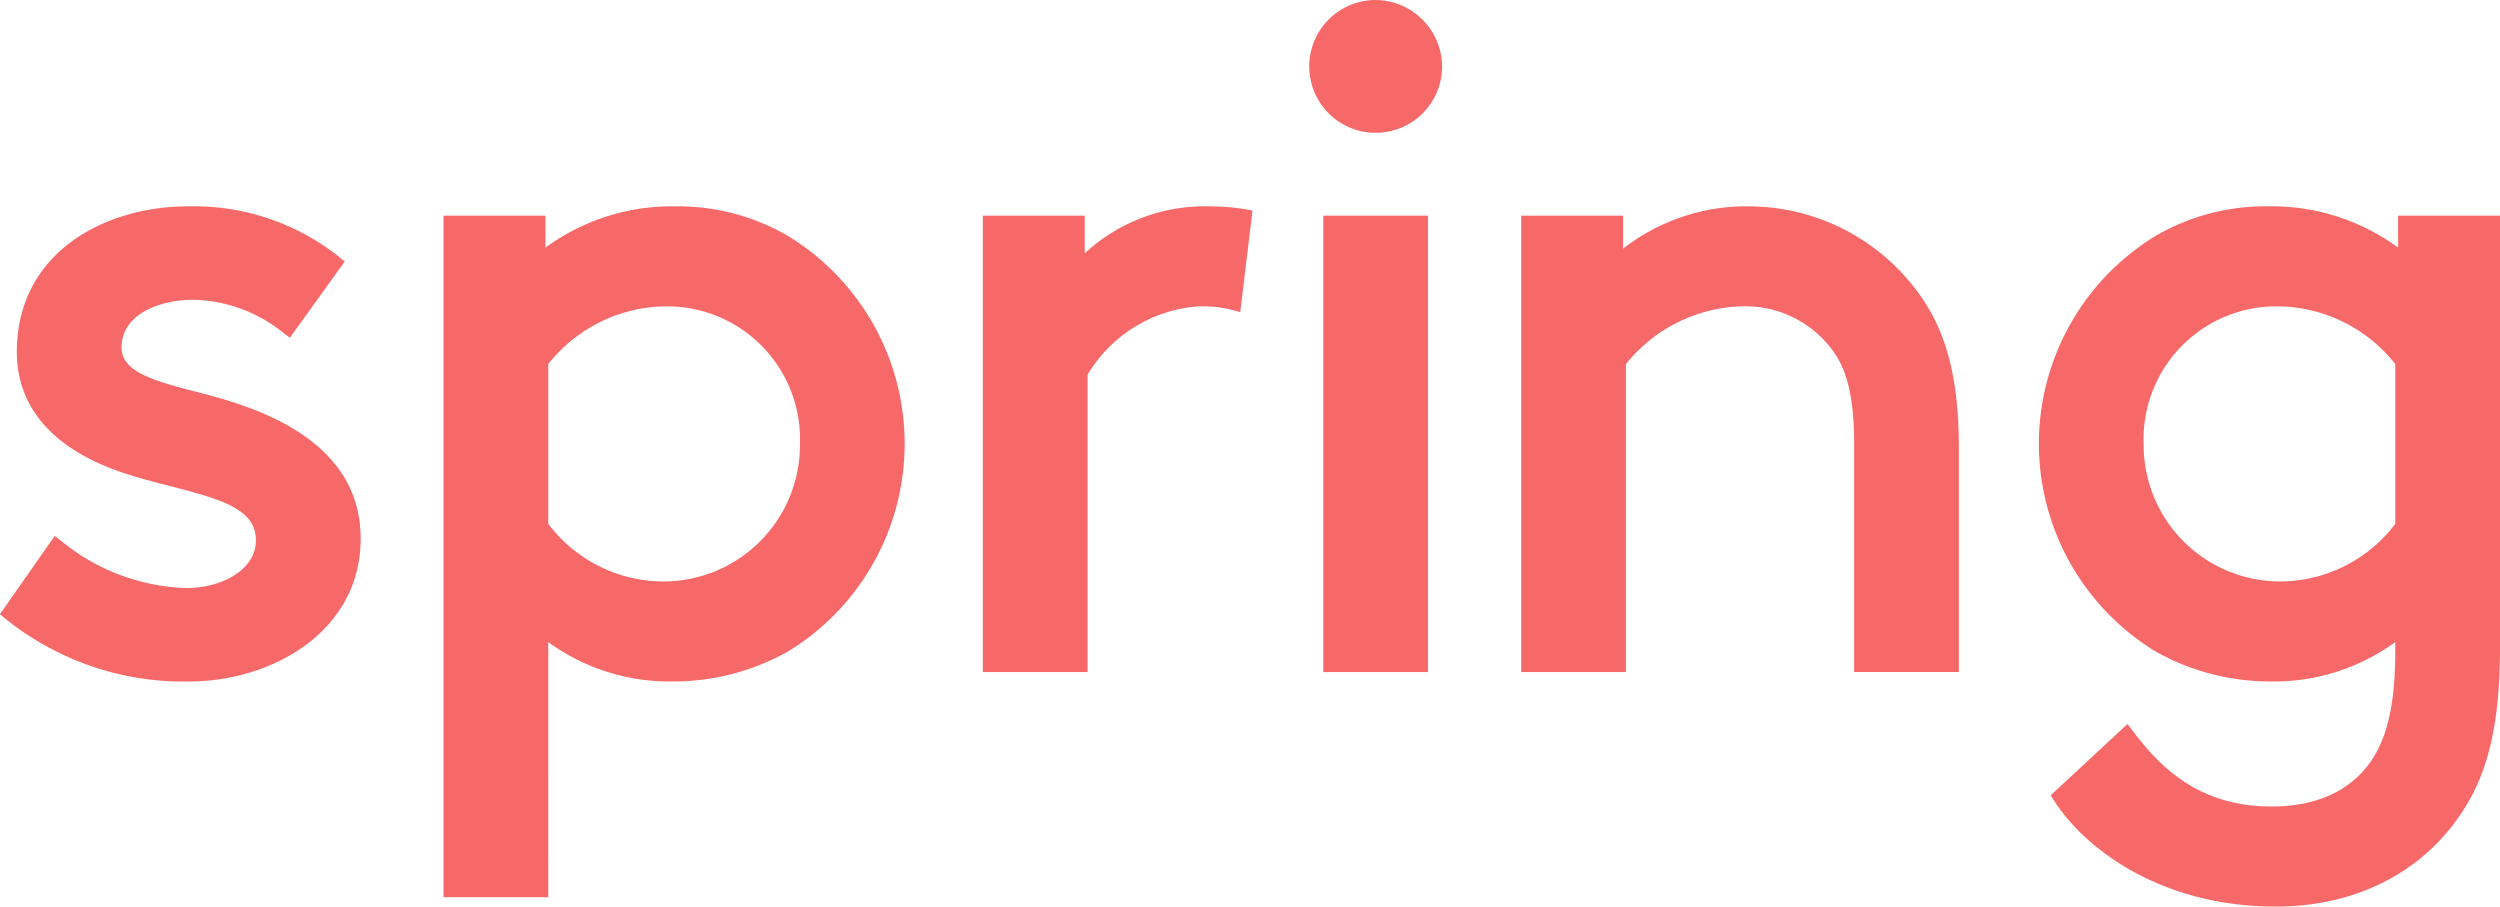 <svg xmlns="http://www.w3.org/2000/svg" width="146.806" height="53.235" viewBox="0 0 146.806 53.235">
  <path id="Path_3526" data-name="Path 3526" d="M209.463,730.714c-2.585-.66-4.28-1.2-4.28-2.584,0-1.917,2.189-2.791,4.222-2.791a8.7,8.7,0,0,1,5.285,1.945l.375.284,3.226-4.478-.337-.273a13.709,13.709,0,0,0-8.88-2.965c-4.836,0-10.041,2.677-10.041,8.554,0,3.279,2.165,5.734,6.261,7.1.924.308,1.866.549,2.777.783,3.1.794,5,1.373,5,3.188,0,1.746-2.062,2.79-4.057,2.79a12.162,12.162,0,0,1-7.375-2.767l-.381-.294-3.22,4.6.333.269a16.665,16.665,0,0,0,10.752,3.681c4.895,0,10.1-2.94,10.1-8.389C219.226,733.221,212.385,731.465,209.463,730.714Zm34.817-9.146a12.848,12.848,0,0,0-6.567-1.716,12.554,12.554,0,0,0-7.637,2.424V720.4h-5.985V760.42h6.149V745.441a12.112,12.112,0,0,0,7.362,2.312,13.747,13.747,0,0,0,6.732-1.771,14.291,14.291,0,0,0-.055-24.415Zm-7.393,20.312a8.49,8.49,0,0,1-6.646-3.385v-9.381a8.894,8.894,0,0,1,6.921-3.388,7.8,7.8,0,0,1,7.857,8.077A8.019,8.019,0,0,1,236.886,741.879Zm32.163-22.028a10.385,10.385,0,0,0-7.306,2.756V720.4h-5.984v26.8h6.149V729.742a8.26,8.26,0,0,1,6.536-4.017,7.034,7.034,0,0,1,1.917.2l.512.14.721-5.968-.426-.078A13.628,13.628,0,0,0,269.05,719.852Zm9.749-12.117a3.9,3.9,0,1,0,3.928,3.929A3.933,3.933,0,0,0,278.8,707.735ZM275.751,747.2h6.15V720.4h-6.15Zm63.115-26.8v1.874a12.556,12.556,0,0,0-7.637-2.424,12.853,12.853,0,0,0-6.567,1.715,14.291,14.291,0,0,0-.056,24.415,13.741,13.741,0,0,0,6.733,1.772,12.109,12.109,0,0,0,7.361-2.312v.477c0,3-.419,4.977-1.357,6.411-1.189,1.811-3.227,2.767-5.894,2.767-4.24,0-6.509-2.246-8.169-4.444l-.306-.4-4.508,4.186.206.322c1.83,2.867,6.332,6.214,13,6.214,5.168,0,9.391-2.418,11.588-6.637,1.1-2.144,1.593-4.824,1.593-8.69V720.4Zm-.165,18.093a8.488,8.488,0,0,1-6.645,3.385,8.019,8.019,0,0,1-8.132-8.077,7.8,7.8,0,0,1,7.856-8.077,8.892,8.892,0,0,1,6.921,3.388Zm-38.038-18.643a11.793,11.793,0,0,0-7.306,2.485V720.4h-5.985v26.8h6.15v-18.08a9.039,9.039,0,0,1,6.976-3.4,6.358,6.358,0,0,1,4.985,2.363c.748.924,1.44,2.256,1.44,5.714v13.4h6.15V734.078c0-4.308-.787-7.145-2.631-9.48A12.349,12.349,0,0,0,300.662,719.852Z" transform="translate(-198.044 -707.735)" fill="#f76969"/>
</svg>
